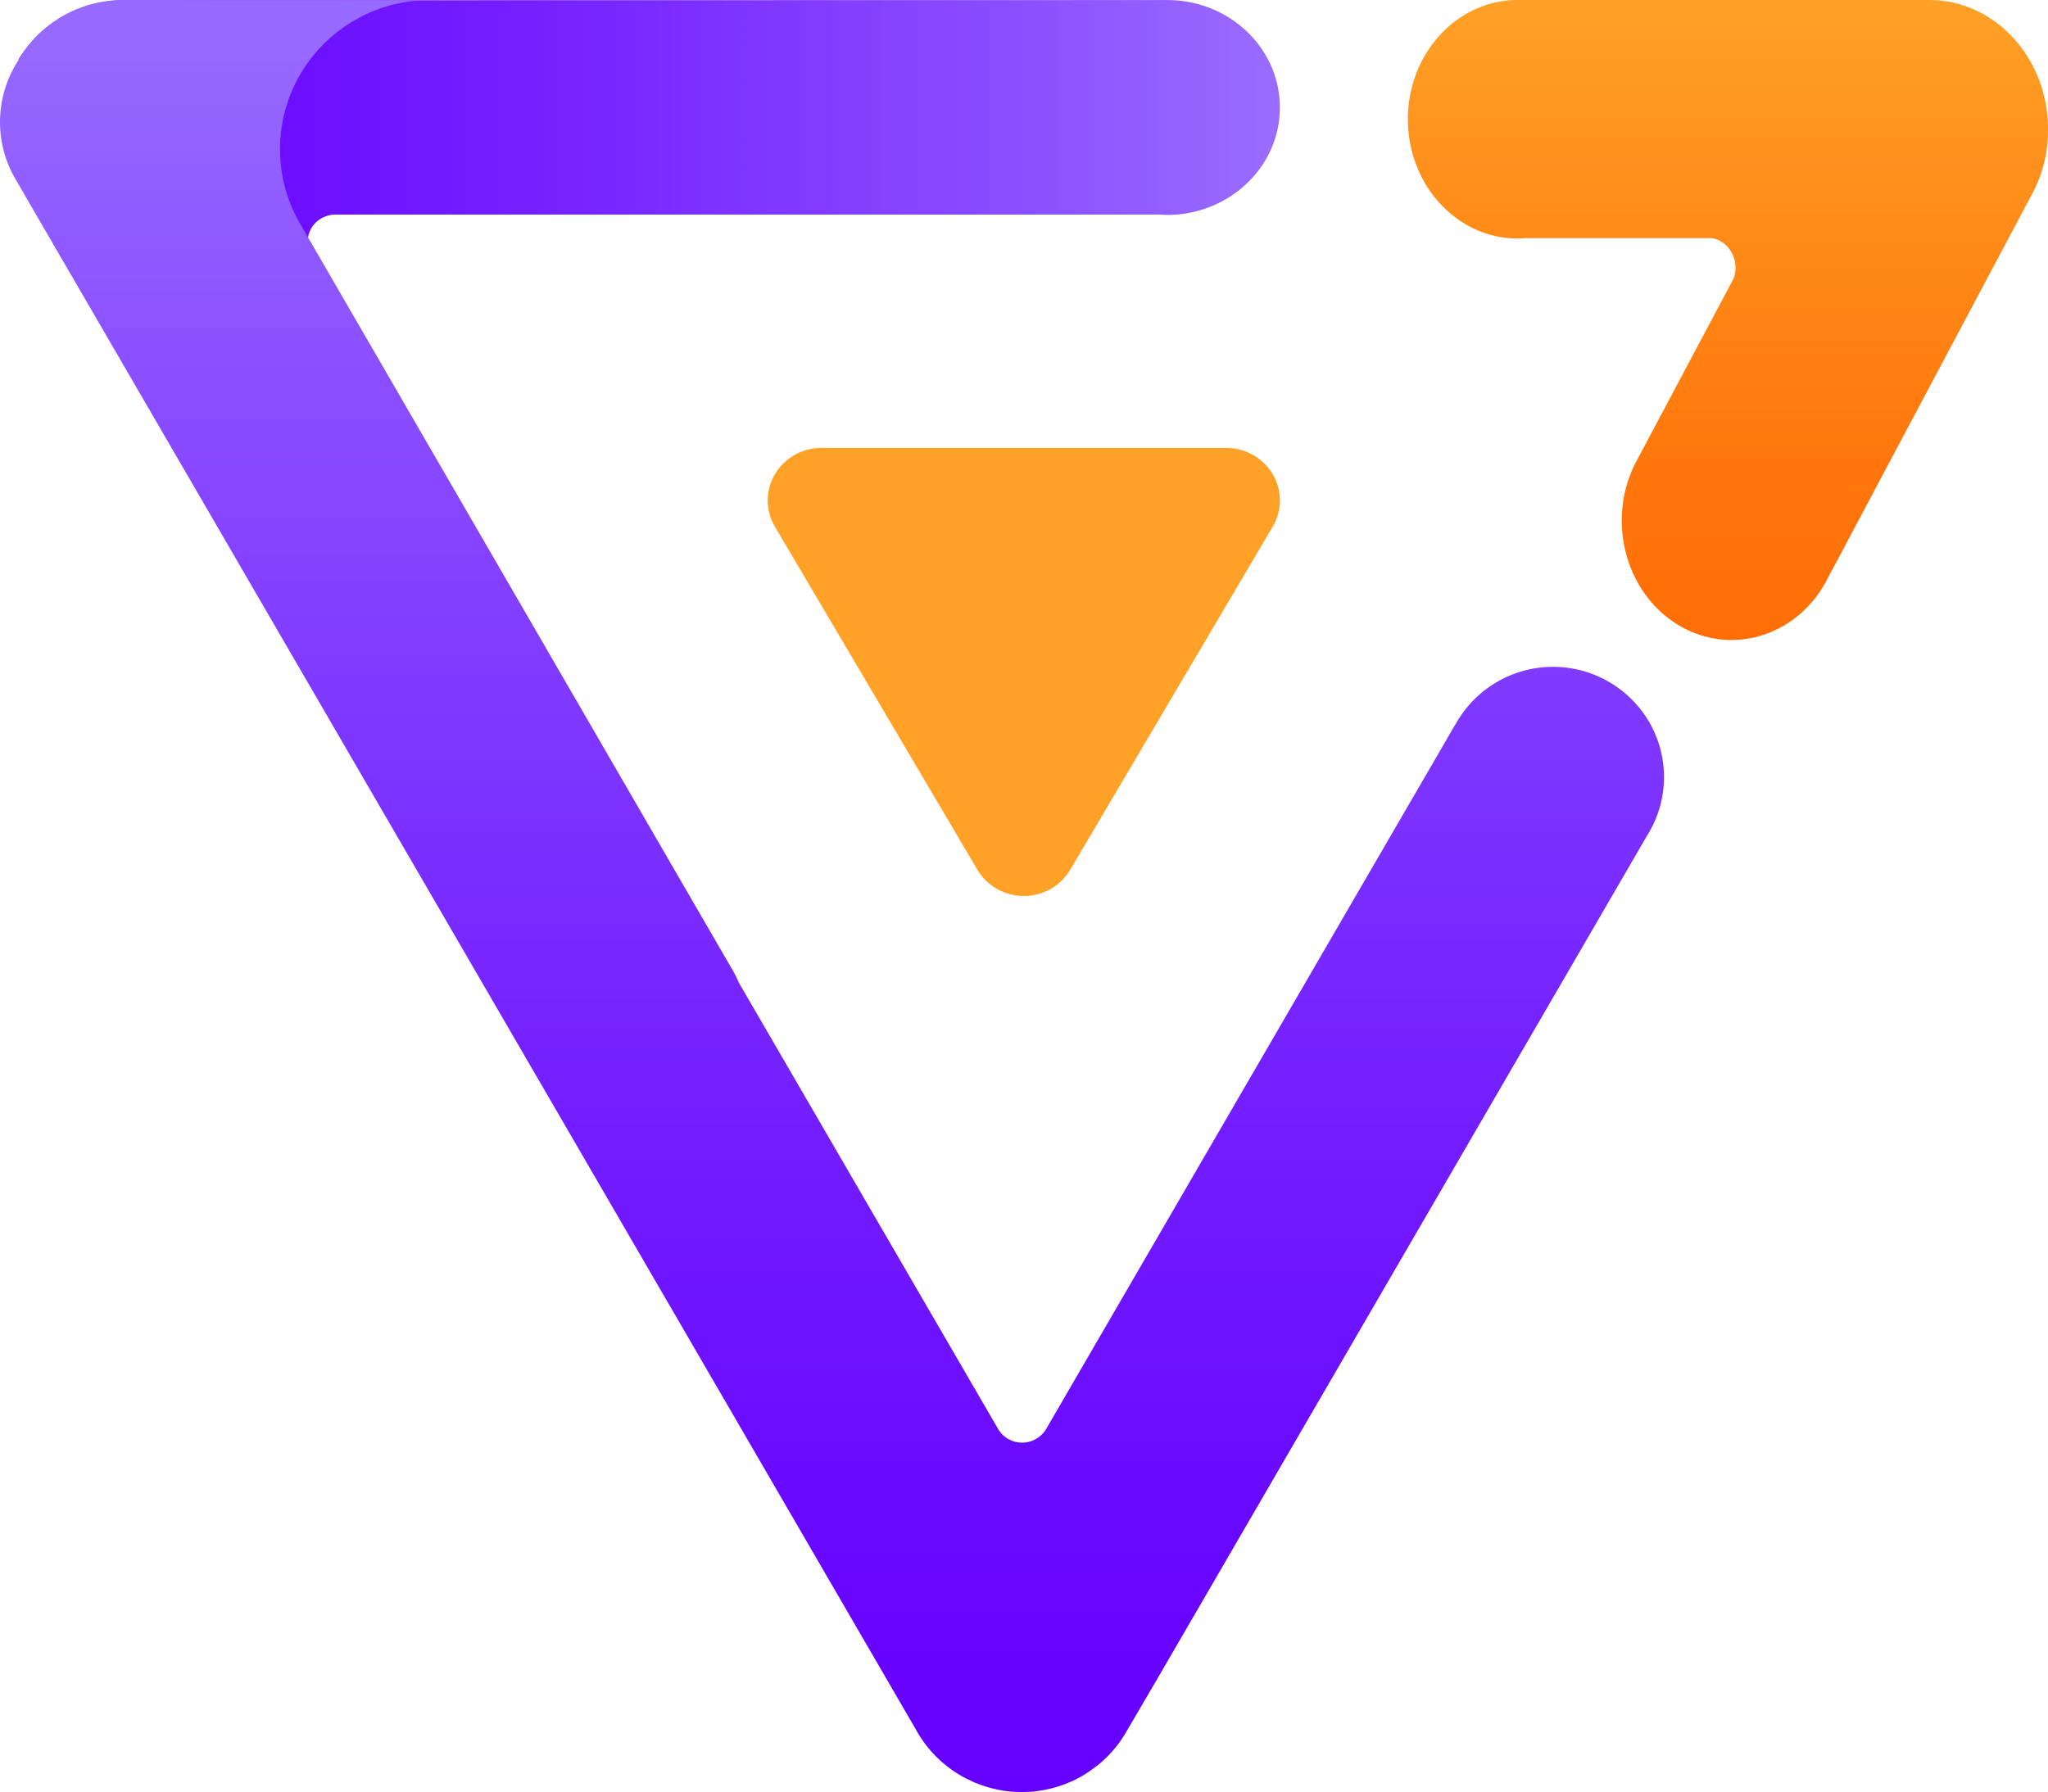 <svg viewBox="0 0 31.994 28" xmlns="http://www.w3.org/2000/svg"><defs><linearGradient id="prefix__a" x1=".134" x2="9.022" y1="4.439" y2="4.439" gradientTransform="scale(2.22 .451)" gradientUnits="userSpaceOnUse"><stop stop-color="#6500FF" offset="0"/><stop stop-color="#6A09FF" offset=".16"/><stop stop-color="#7623FF" offset=".43"/><stop stop-color="#8A4CFF" offset=".77"/><stop stop-color="#996BFF" offset=".99"/></linearGradient><linearGradient id="prefix__b" x1="13.497" x2="13.497" y1="26.981" y2="0" gradientTransform="scale(.964 1.038)" gradientUnits="userSpaceOnUse"><stop stop-color="#6500FF" offset="0"/><stop stop-color="#6909FF" offset=".16"/><stop stop-color="#7523FF" offset=".43"/><stop stop-color="#894CFF" offset=".77"/><stop stop-color="#976BFF" offset=".99"/></linearGradient><linearGradient id="prefix__c" x1="26.985" x2="26.985" y1="10.026" gradientUnits="userSpaceOnUse"><stop stop-color="#FF6E06" offset="0"/><stop stop-color="#FF770C" offset=".28"/><stop stop-color="#FF911C" offset=".75"/><stop stop-color="#FFA126" offset="1"/></linearGradient><linearGradient id="prefix__d" x1="4303" x2="4303" y1="4487" y2="2628.4" gradientTransform="scale(1.069 .935)" gradientUnits="userSpaceOnUse"><stop stop-color="#FF6E06" offset="0"/><stop stop-color="#FF770C" offset=".28"/><stop stop-color="#FF911C" offset=".75"/><stop stop-color="#FFA126" offset="1"/></linearGradient></defs><g fill-rule="nonzero" fill="none"><path d="M1.961.004c-.028 0-.057 0-.087.002a1.41 1.41 0 00-.197.017 2.313 2.313 0 00-.272.058 3.478 3.478 0 00-.178.061 3.765 3.765 0 00-.076.032l-.029.013-.057.028-.031.016-.047.026-.031.018-.039.023L.89.317.83.355.798.381l-.03.022L.734.43.706.453C.686.468.669.483.651.5L.628.521.595.553l-.02.02a1.9 1.9 0 00-.108.118L.452.709.42.75A2.707 2.707 0 00.354.84l-.01.016L.313.9l-.01.017-.008.014L4.08 3.145 4.882 4c-.084-.127-.091-.286-.02-.42s.213-.22.37-.227h12.894c.046.003.092.005.138.005.961-.014 1.734-.758 1.736-1.674.003-.916-.765-1.665-1.726-1.683z" fill="url(#prefix__a)" transform="translate(-.006)"/><path d="M22.744 11.315l-6.393 11.011a.438.438 0 01-.74.024l-4.062-6.994a1.724 1.724 0 00-.118-.231L4.673 3.459a2.32 2.32 0 01-.004-2.248A2.345 2.345 0 016.576.005L1.987.001A1.899 1.899 0 00.914.294L.815.362a2.405 2.405 0 00-.15.12A1.7 1.7 0 00.468.69a1.797 1.797 0 00-.17.244 1.767 1.767 0 00-.029 1.9l.166.288L14.31 27.018a1.882 1.882 0 00.794.775l.108.051a2.523 2.523 0 00.18.068 2.146 2.146 0 00.28.067 2.181 2.181 0 00.19.02l.106.002c.039 0 .063 0 .086-.002a1.206 1.206 0 00.19-.017 2.056 2.056 0 00.27-.06 1.925 1.925 0 00.168-.06l.089-.038.07-.035c.058-.031.073-.04.088-.049a2.599 2.599 0 00.206-.142 1.853 1.853 0 00.465-.536l.375-.64.082-.14 7.68-13.225a1.716 1.716 0 00.047-1.75 1.74 1.74 0 00-3.039.01z" fill="url(#prefix__b)" transform="translate(-.006)"/><path d="M30.144 0h-6.459C22.75.018 22 .847 22 1.863s.75 1.845 1.685 1.864c.045 0 .09-.003.134-.006h2.925c.214.031.374.23.374.465a.502.502 0 01-.025.157l-1.542 2.9c-.454.904-.147 2.036.685 2.53.831.492 1.874.159 2.327-.745l3.19-6c.03-.055.056-.111.08-.17l.004-.007c.015-.036.03-.073.042-.11l.003-.005.017-.052.008-.027a1.88 1.88 0 00.021-.073l.011-.042.01-.04.011-.052a2.45 2.45 0 00.032-.217v-.01l.006-.09V2.11L32 2.02C32.001.905 31.17 0 30.144 0z" fill="url(#prefix__c)" transform="translate(-.006)"/><path d="M19.888 7.41a.84.84 0 00-.725-.41h-6.325a.84.84 0 00-.726.41.804.804 0 000 .82l3.163 5.36A.84.84 0 0016 14a.84.84 0 00.725-.41l3.163-5.36a.804.804 0 000-.82z" fill="url(#prefix__d)" transform="translate(-.006)"/></g></svg>
